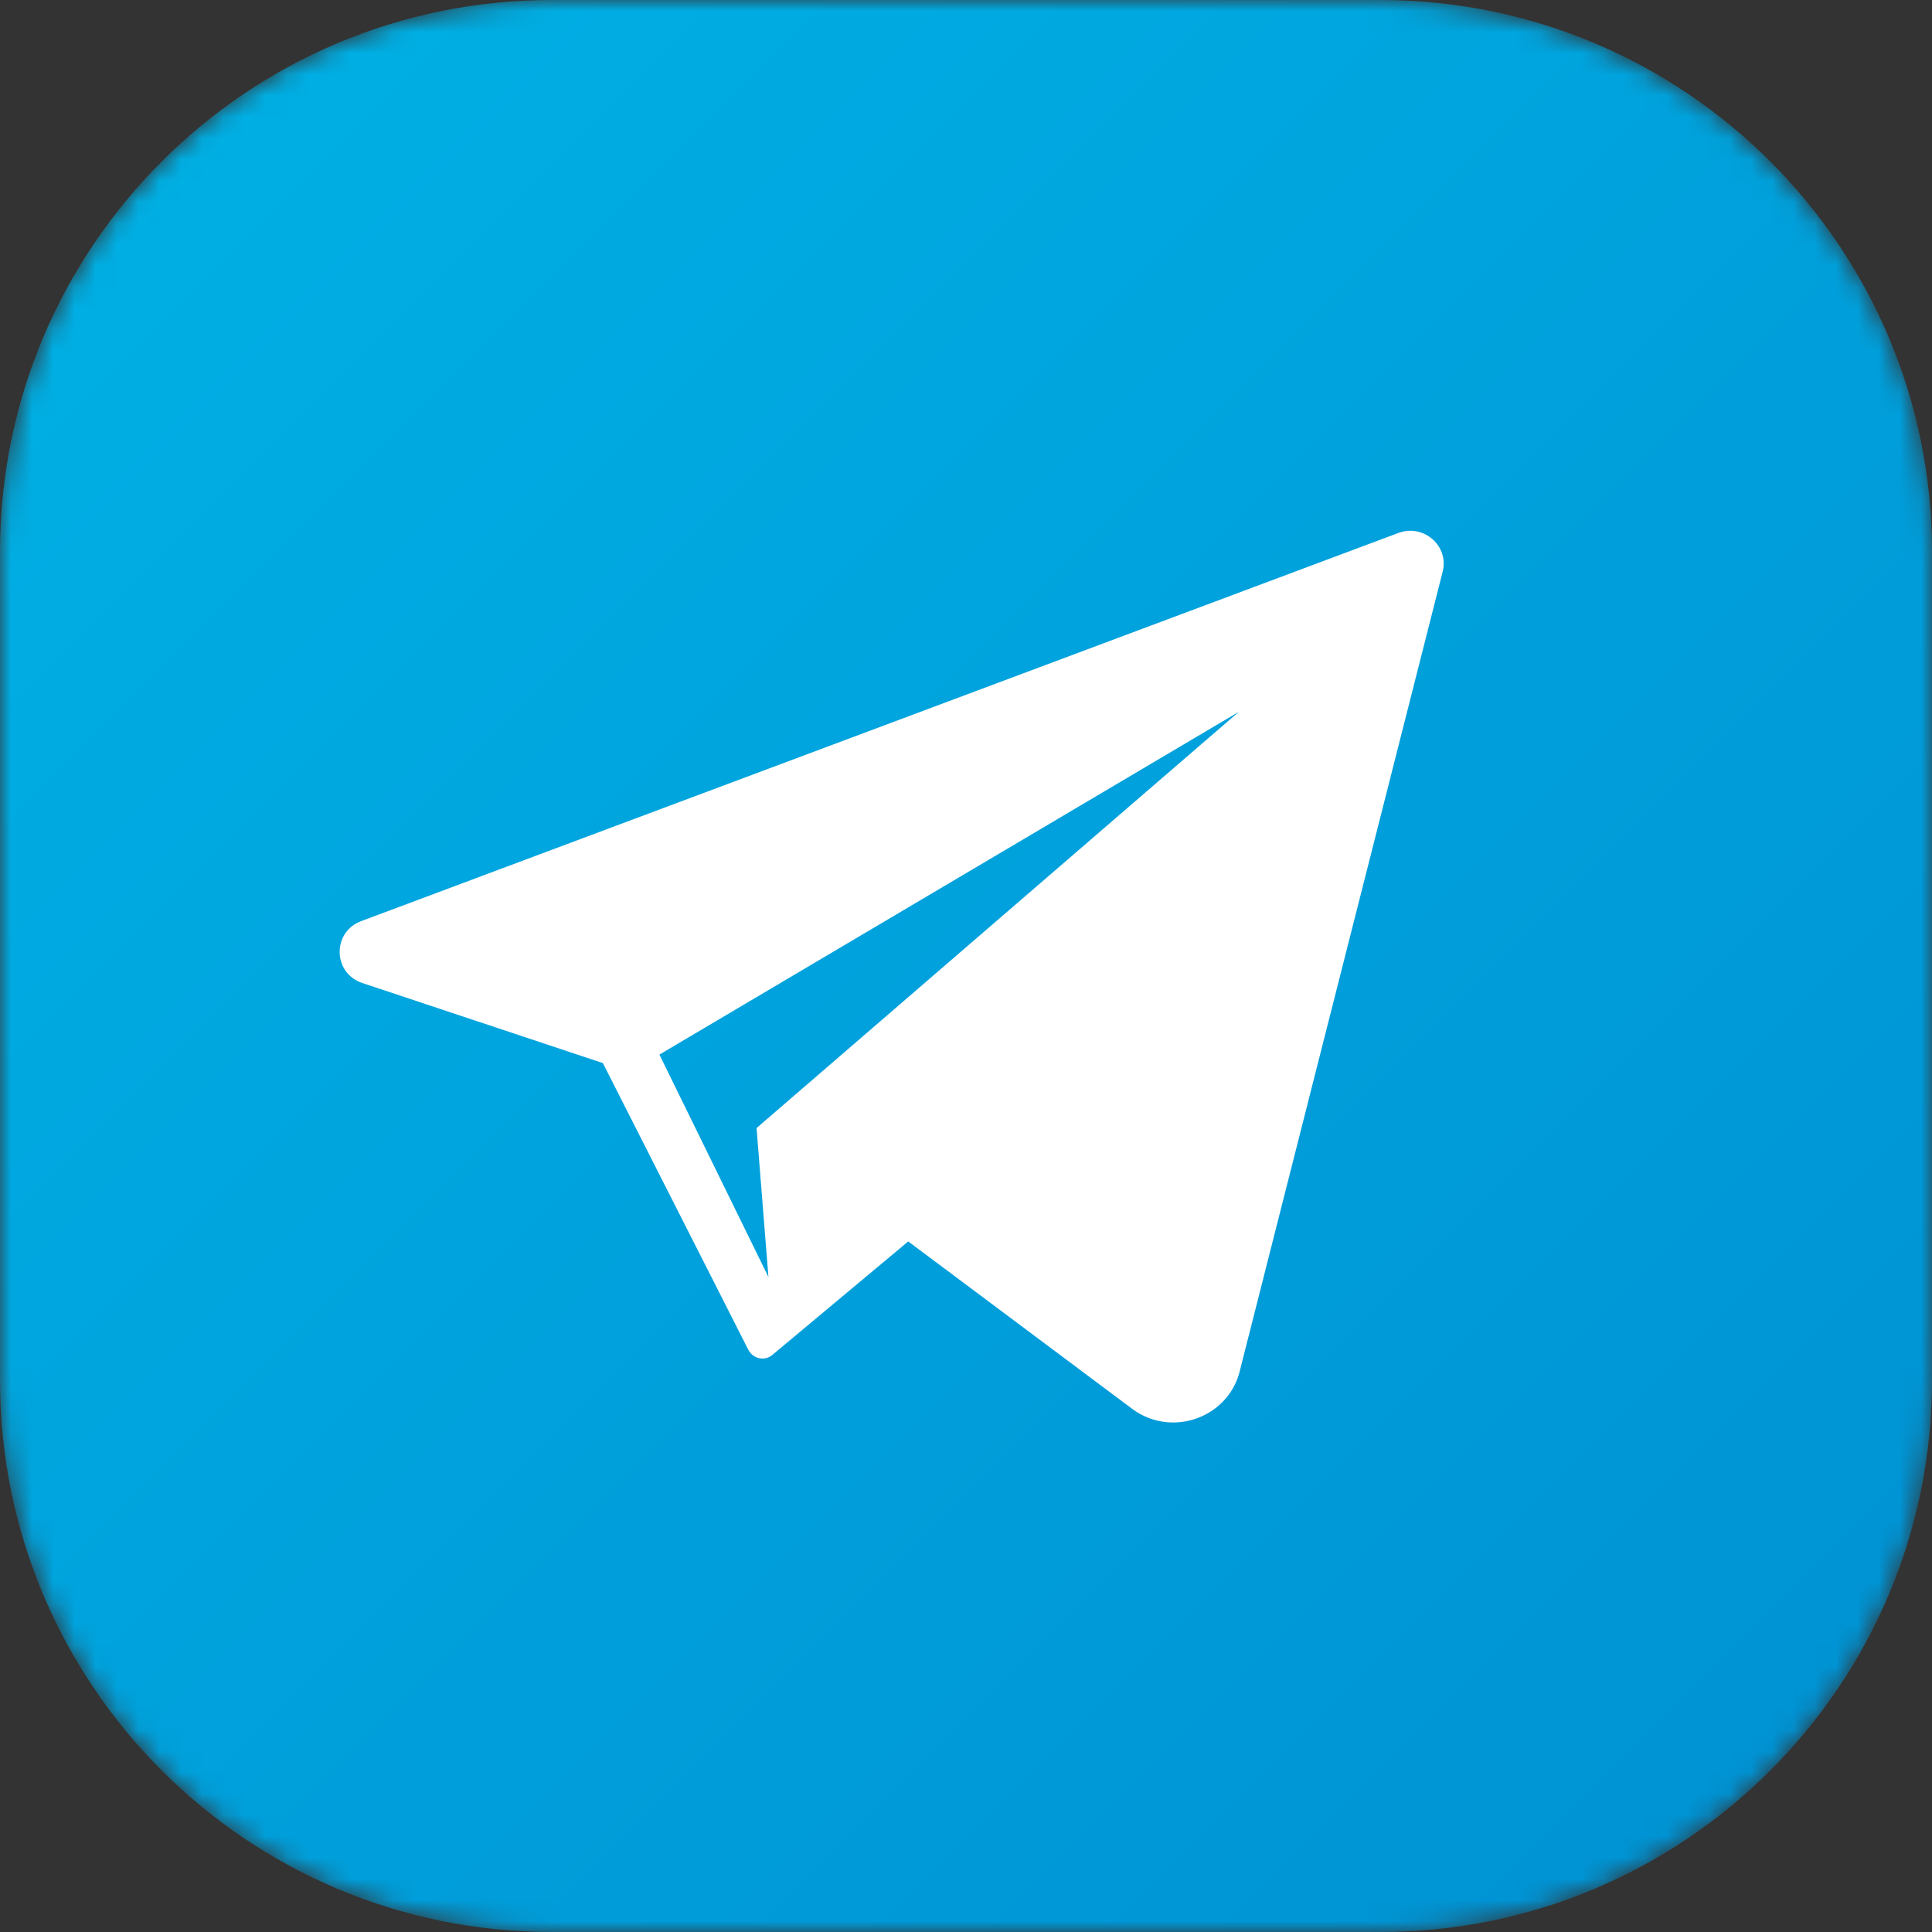 <svg width="91" height="91" viewBox="0 0 91 91" xmlns="http://www.w3.org/2000/svg" xmlns:xlink="http://www.w3.org/1999/xlink"><rect x="0" y="0" width="91" height="91" fill="#333333" stroke="none"/><defs><linearGradient x1="8.365%" y1="8.365%" x2="91.635%" y2="91.635%" id="b"><stop stop-color="#00AFE4" offset="0%"/><stop stop-color="#0093D4" offset="100%"/></linearGradient><path d="M25.99 0C11.637 0 0 11.636 0 25.99v39.02C0 79.363 11.636 91 25.99 91h39.02C79.363 91 91 79.364 91 65.01V25.99C91 11.637 79.364 0 65.01 0H25.99Z" id="a"/></defs><g fill="none" fill-rule="evenodd"><g><mask id="c" fill="#fff"><use xlink:href="#a"/></mask><path d="M25.99 0C11.637 0 0 11.636 0 25.99v39.02C0 79.363 11.636 91 25.99 91h39.02C79.363 91 91 79.364 91 65.01V25.99C91 11.637 79.364 0 65.01 0H25.99Z" fill="url(#b)" mask="url(#c)"/></g><path d="M66.43 25c-.185 0-.375.033-.564.103L17.014 43.386c-1.38.517-1.343 2.452.056 2.917l11.326 3.77 6.83 13.463c.001.004.004.007.006.011l.018.036.004-.002a.74.74 0 0 0 .657.408.725.725 0 0 0 .47-.172l6.398-5.344-7.144-5.34.559 7.014-5.135-10.474 27.296-16.148-22.72 19.608 17.686 13.22c.593.443 1.27.647 1.937.647 1.403 0 2.752-.906 3.132-2.403l9.561-37.668C68.211 25.909 67.4 25 66.43 25" fill="#FFF"/></g></svg>